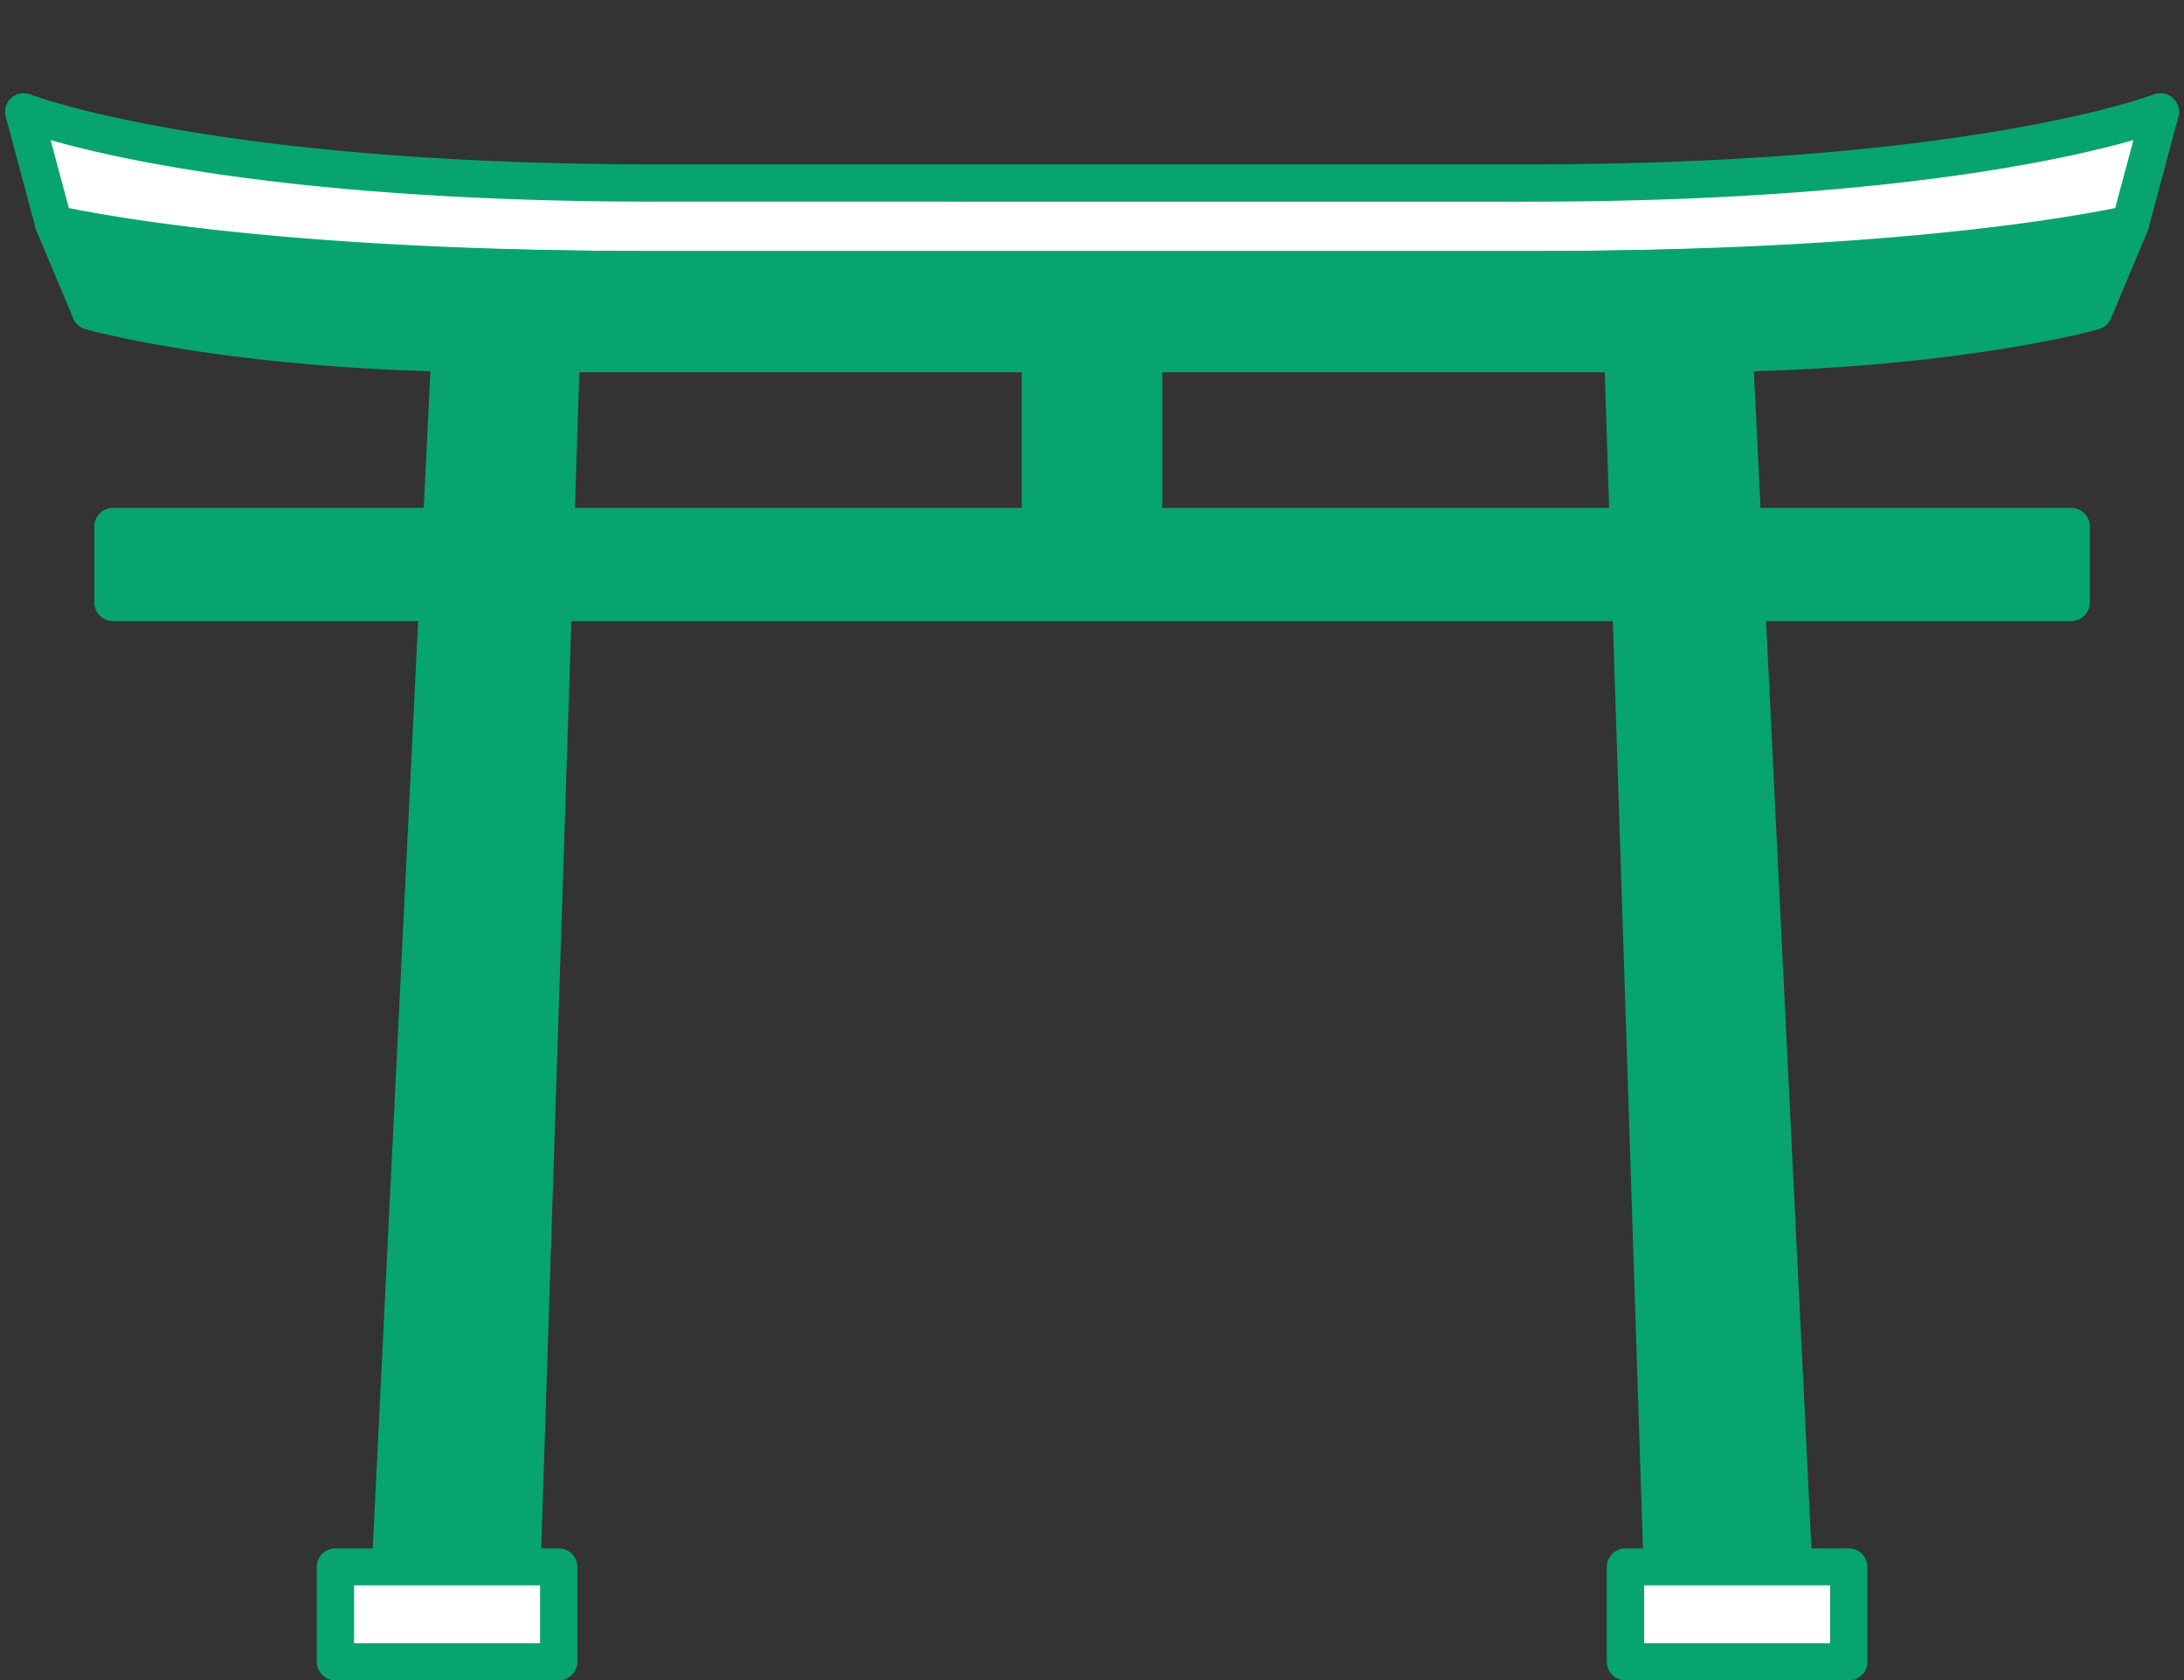 <svg xmlns="http://www.w3.org/2000/svg" xmlns:xlink="http://www.w3.org/1999/xlink" width="117" height="90" viewBox="0 0 117 90">
  <rect x="0" y="0" width="117" height="90" fill="#333333" stroke="none"/>
  <defs>
    <clipPath id="clip-path">
      <rect id="長方形_1445" data-name="長方形 1445" width="117" height="90" transform="translate(30.417 5400.771)" fill="#fff" stroke="#707070" stroke-width="1"/>
    </clipPath>
  </defs>
  <g id="b1_4_torii" transform="translate(-30.417 -5400.771)" clip-path="url(#clip-path)">
    <g id="b1_4_torii-2" data-name="b1_4_torii" transform="translate(-74.583 5405.77)">
      <path id="パス_7322" data-name="パス 7322" d="M163.509,4.813h23.348C211.133,4.813,220.736,1,220.736,1l-1.611,6c-3.621,1.042-13.6,2.45-32.268,2.45H140.152C121.486,9.448,111.5,8.04,107.88,7l-1.607-6s9.6,3.813,33.879,3.813H163.5" transform="translate(0 -0.007)" fill="#fff"/>
      <path id="パス_7323" data-name="パス 7323" d="M186.857,10.435H140.151c-17.619,0-28.366-1.287-32.549-2.49a1,1,0,0,1-.688-.7l-1.607-6a.99.99,0,0,1,.3-1,1.01,1.01,0,0,1,1.034-.181c.1.037,9.783,3.742,33.508,3.742h46.706c23.725,0,33.414-3.706,33.509-3.742A1.008,1.008,0,0,1,221.4.251a.991.991,0,0,1,.3,1l-1.611,6a1,1,0,0,1-.688.7c-4.182,1.2-14.927,2.489-32.546,2.489M163.5,8.449h23.353c16.685,0,27.051-1.143,31.45-2.264l.988-3.681c-3.8,1.088-13.815,3.3-32.438,3.3H140.151c-18.625,0-28.636-2.208-32.439-3.3l.986,3.68c4.4,1.122,14.769,2.265,31.453,2.265Z" transform="translate(0 0)" fill="#07a46f"/>
      <path id="パス_7324" data-name="パス 7324" d="M217.161,11.722l1.963-4.684c-3.628.776-13.617,2.45-32.267,2.45H140.152c-18.658,0-28.647-1.675-32.272-2.451l1.963,4.685s6.992,1.979,19.258,2.243l-.453,9.279H111.054v4.077h17.394l-2.526,51.664h7.039l1.679-51.664h57.73l1.678,51.664h7.039l-2.526-51.664h17.394V23.245H198.362l-.454-9.279c12.263-.264,19.253-2.243,19.253-2.243M135.072,14h25.669v9.249H134.772Zm31.2,9.249V14h25.669l.3,9.249Z" transform="translate(0 -0.046)" fill="#07a46f"/>
      <path id="パス_7325" data-name="パス 7325" d="M201.088,79.972h-7.039a1,1,0,0,1-1-.961l-1.647-50.7H135.608l-1.647,50.7a1,1,0,0,1-1,.961h-7.039a1,1,0,0,1-.724-.308.986.986,0,0,1-.275-.733L127.4,28.309H111.055a1,1,0,0,1-1-.993V23.238a1,1,0,0,1,1-.993H127.7l.358-7.318c-11.617-.346-18.2-2.177-18.484-2.256a1,1,0,0,1-.65-.573l-1.963-4.684a.986.986,0,0,1,.155-1.017,1,1,0,0,1,.979-.336c3.413.729,13.369,2.427,32.062,2.427h46.705c18.68,0,28.641-1.7,32.056-2.426a1,1,0,0,1,1.134,1.353L218.085,12.1a1,1,0,0,1-.649.573c-.282.079-6.866,1.909-18.479,2.256l.358,7.318h16.641a1,1,0,0,1,1,.993v4.077a1,1,0,0,1-1,.993H199.611l2.476,50.622a.994.994,0,0,1-.275.733,1,1,0,0,1-.724.308m-6.071-1.987h5.021l-2.476-50.622a.994.994,0,0,1,.275-.733,1,1,0,0,1,.724-.308h16.395v-2.09H198.362a1,1,0,0,1-1-.945l-.454-9.279a1,1,0,0,1,.978-1.042,89.373,89.373,0,0,0,18.543-2.088l1.053-2.512c-4.625.831-14.388,2.109-30.625,2.109H140.153c-16.245,0-26.007-1.28-30.631-2.11l1.054,2.513a89.322,89.322,0,0,0,18.547,2.088,1,1,0,0,1,.71.317.989.989,0,0,1,.268.725l-.454,9.279a1,1,0,0,1-1,.945H112.055v2.09h16.394a1,1,0,0,1,.724.308.99.99,0,0,1,.275.733l-2.476,50.622h5.021l1.647-50.7a1,1,0,0,1,1-.961h57.73a1,1,0,0,1,1,.961Zm22.144-66.271h0ZM192.238,24.231h-25.97a1,1,0,0,1-1-.993V13.989a1,1,0,0,1,1-.993h25.669a1,1,0,0,1,1,.962l.3,9.249a1,1,0,0,1-1,1.025m-24.97-1.987h23.937l-.236-7.262h-23.7Zm-6.526,1.987h-25.97a1,1,0,0,1-1-1.025l.3-9.249a1,1,0,0,1,1-.962h25.669a1,1,0,0,1,1,.993v9.249a1,1,0,0,1-1,.993M135.8,22.245h23.937V14.982h-23.7Z" transform="translate(0 -0.039)" fill="#07a46f"/>
      <rect id="長方形_1442" data-name="長方形 1442" width="11.962" height="5.083" transform="translate(122.969 78.94)" fill="#fff"/>
      <path id="パス_7326" data-name="パス 7326" d="M134.931,85.528H122.969a1,1,0,0,1-1-.993V79.451a1,1,0,0,1,1-.993h11.962a1,1,0,0,1,1,.993v5.083a1,1,0,0,1-1,.993m-10.962-1.987h9.962v-3.1h-9.962Z" transform="translate(0 -0.512)" fill="#07a46f"/>
      <rect id="長方形_1443" data-name="長方形 1443" width="11.962" height="5.083" transform="translate(192.079 78.94)" fill="#fff"/>
      <path id="パス_7327" data-name="パス 7327" d="M204.041,85.528H192.079a1,1,0,0,1-1-.993V79.451a1,1,0,0,1,1-.993h11.962a1,1,0,0,1,1,.993v5.083a1,1,0,0,1-1,.993m-10.962-1.987h9.962v-3.1h-9.962Z" transform="translate(0 -0.512)" fill="#07a46f"/>
    </g>
  </g>
</svg>
